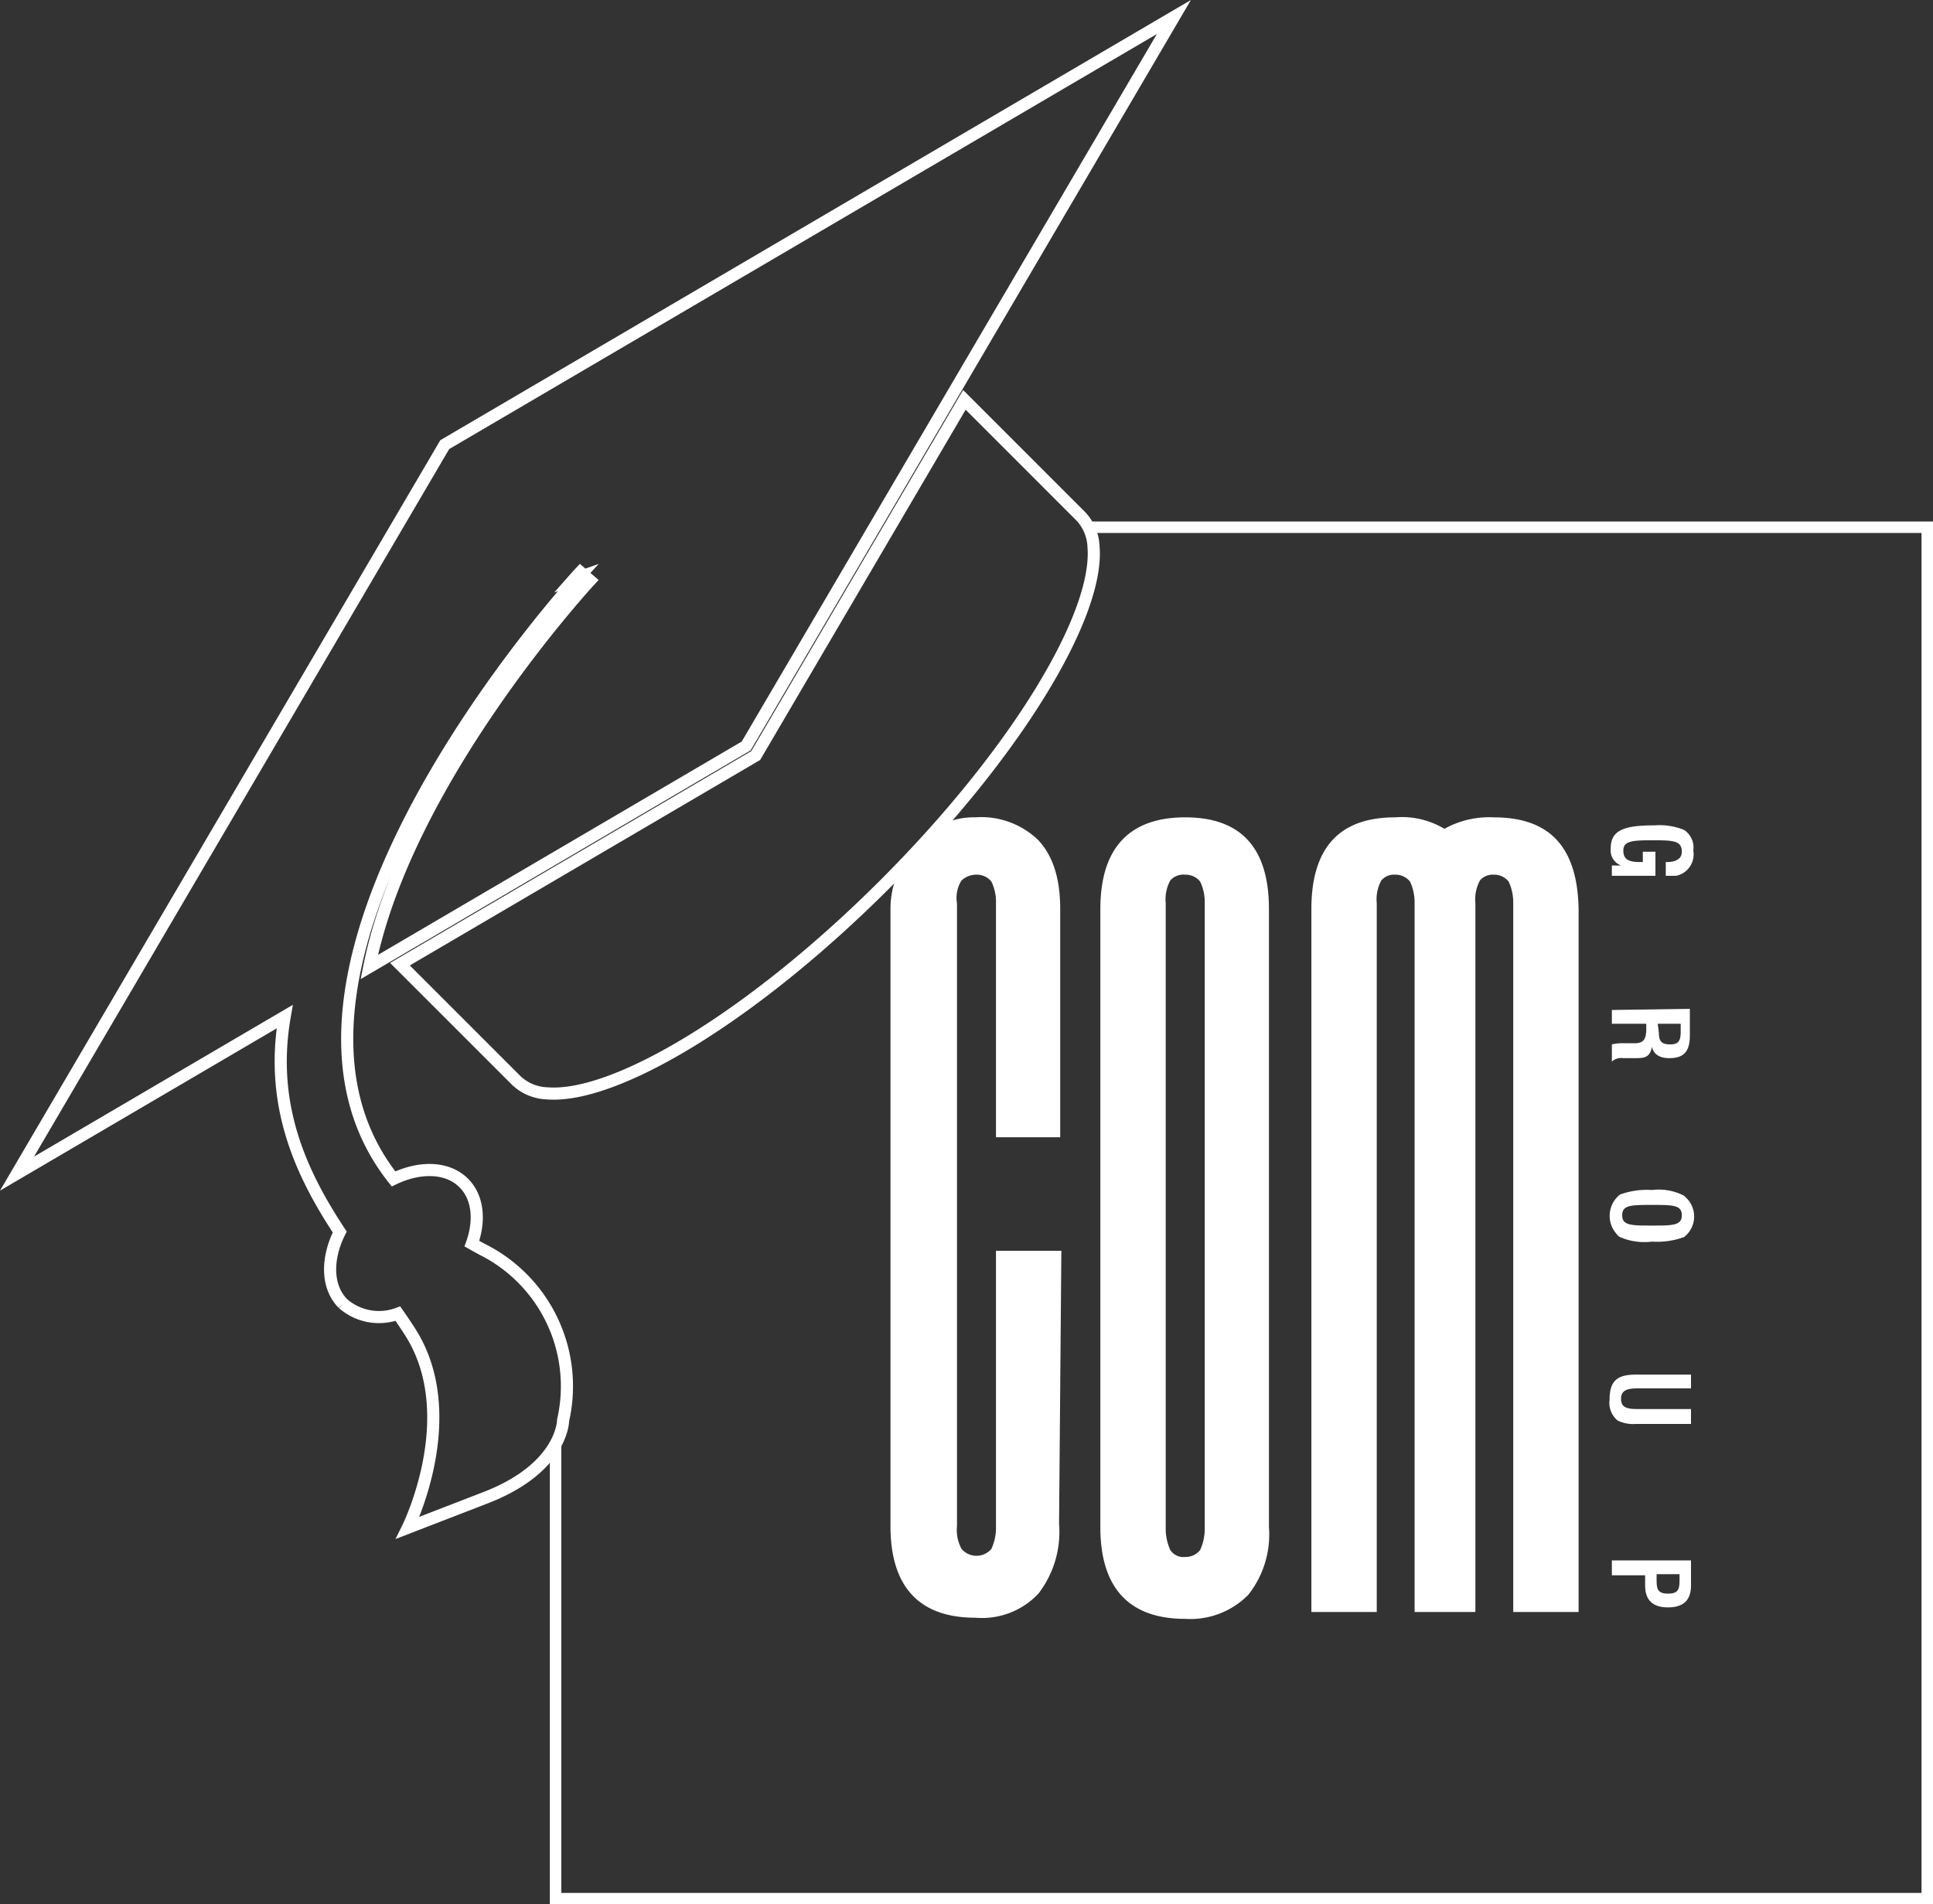 <?xml version="1.0" encoding="UTF-8"?> <svg xmlns="http://www.w3.org/2000/svg" viewBox="0 0 168.541 166.08"><rect x="0" y="0" width="168.541" height="166.08" fill="#333333" stroke="none"/><defs><style>.cls-1,.cls-2{fill:none;stroke:#fff;stroke-miterlimit:10;}.cls-1{stroke-width:1.058px;}.cls-3{fill:#fff;fill-rule:evenodd;}</style></defs><g id="Vrstva_2" data-name="Vrstva 2"><g id="Layer_1" data-name="Layer 1"><path class="cls-1" d="M49.1,123.855A13.346,13.346,0,0,0,42.135,109c-.342-.177-.664-.36-.989-.544.726-2.036.535-4.042-.71-5.287-1.416-1.416-3.814-1.467-6.123-.358C19.452,84.118,50.38,50.381,50.38,50.381l-.309.109c.321-.363.508-.566.527-.586l.836.72c-.175.188-15.982,17.337-19.239,33.712l1.846-1.083L65.058,65.058,83.253,34.041l19.1-32.557L38.777,38.777,1.484,102.351,24.821,88.662c-1.333,7.707,1.415,13.652,4.8,18.778-1.174,2.349-1.149,4.809.293,6.251a4.765,4.765,0,0,0,4.778.873c.372.535.731,1.065,1.067,1.592,4.658,7.287-.2,17.08-.2,17.08l6.773-2.619C49.108,128,49.1,123.855,49.1,123.855Z"></path><path class="cls-1" d="M73.664,52.64,65.891,65.891l-.251.147-13,7.626L34.873,84.086,45.038,94.251a4.119,4.119,0,0,0,2.687,1.1c5.974.462,17.966-6.778,29.407-18.218S95.812,53.7,95.349,47.725a4.122,4.122,0,0,0-1.1-2.687L84.086,34.873Z"></path><polyline class="cls-2" points="94.865 45.98 168.041 45.98 168.041 165.58 48.441 165.58 48.441 125.927"></polyline><path class="cls-3" d="M92.341,132.88a8.829,8.829,0,0,1-1.8,6.1,6.748,6.748,0,0,1-5.5,2.1c-4.9,0-7.4-2.7-7.4-8V79.28a7.882,7.882,0,0,1,2.2-5.481,6.3,6.3,0,0,1,5.2-2.519,7.131,7.131,0,0,1,5.5,2c1.3,1.4,1.9,3.4,1.9,6v19.9h-5.6V78.78a4.058,4.058,0,0,0-.4-1.9,1.612,1.612,0,0,0-1.3-.6,1.9,1.9,0,0,0-1.3.5,2.815,2.815,0,0,0-.4,2v54.3a3.444,3.444,0,0,0,.4,2,1.708,1.708,0,0,0,2.6,0,4.477,4.477,0,0,0,.4-2v-24h5.7l-.2,23.8"></path><path class="cls-3" d="M110.641,79.28c0-5.3-2.4-8-7.3-8s-7.4,2.7-7.4,8v53.9c0,5.3,2.5,8,7.4,8a7.082,7.082,0,0,0,5.5-2.1,8.466,8.466,0,0,0,1.8-5.9V79.28m-6,55.9a1.612,1.612,0,0,1-1.3.6,1.371,1.371,0,0,1-1.3-.6,4.477,4.477,0,0,1-.4-2V78.78a3.444,3.444,0,0,1,.4-2,1.536,1.536,0,0,1,1.3-.5,1.612,1.612,0,0,1,1.3.6,4.058,4.058,0,0,1,.4,1.9v54.4A4.477,4.477,0,0,1,104.641,135.18Z"></path><path class="cls-3" d="M130.241,71.28a8.034,8.034,0,0,0-4.3,1,7.22,7.22,0,0,0-4.3-1c-4.9,0-7.3,2.7-7.3,8v61.3h5.7V78.78a3.444,3.444,0,0,1,.4-2,1.457,1.457,0,0,1,1.2-.5,1.612,1.612,0,0,1,1.3.6,4.333,4.333,0,0,1,.4,1.9v61.8h5.3V78.78a3.444,3.444,0,0,1,.4-2,1.457,1.457,0,0,1,1.2-.5,1.612,1.612,0,0,1,1.3.6,4.333,4.333,0,0,1,.4,1.9v61.8h5.7V79.28c-.1-5.4-2.5-8-7.4-8"></path><path class="cls-3" d="M141.341,75.48a1.417,1.417,0,0,1-.9-1.5c0-1.6,1.2-2,3.8-2a5.7,5.7,0,0,1,2.6.4,1.841,1.841,0,0,1,.8,1.8,1.909,1.909,0,0,1-1.5,2.2h-.9v-1.2h.1c.8,0,1.3-.3,1.3-.9,0-1-.8-1-2.7-1-1.7,0-2.4.1-2.4.9s.5,1,1.5,1h.2v-.9h1.1v2.1h-3.8v-.9h.8"></path><path class="cls-3" d="M140.541,88.08v1.2h3v.4c0,.9-.2,1.3-1,1.3h-.9a4.1,4.1,0,0,0-1.1.1v1.5a1.209,1.209,0,0,1,1-.3h.9c.9,0,1.4,0,1.6-1,.1.6.6,1,1.5,1,1.3,0,1.8-.6,1.8-2v-2.3l-6.8.1m4,1.2h2v.7c0,.8-.2,1.1-.9,1.1s-1-.2-1-1Z"></path><path class="cls-3" d="M144.041,103.78a6.807,6.807,0,0,0-2.8.4,2.373,2.373,0,0,0-.4,3.3c.1.1.2.3.4.4a5.333,5.333,0,0,0,2.8.4,6.807,6.807,0,0,0,2.8-.4,2.274,2.274,0,0,0,.3-3.3l-.3-.3a4.8,4.8,0,0,0-2.8-.5m0,1.3c1.8,0,2.6,0,2.6.9s-.8.9-2.6.9-2.6,0-2.6-.9S142.241,105.08,144.041,105.08Z"></path><path class="cls-3" d="M147.441,121.08h-4.7c-.9,0-1.4.2-1.4.9s.4.9,1.4.9h4.7v1.3h-4.8a3.049,3.049,0,0,1-1.6-.3,1.986,1.986,0,0,1-.7-1.8c0-1.7.7-2.2,2.3-2.2h4.8v1.2"></path><path class="cls-3" d="M140.541,136.08v1.3h2.9v.9c0,1.3.7,1.9,2,1.9s2-.6,2-1.9v-2.2h-6.9m3.9,1.2h2v.6c0,.8-.2,1.1-1,1.1s-1-.3-1-1.1Z"></path></g></g></svg> 